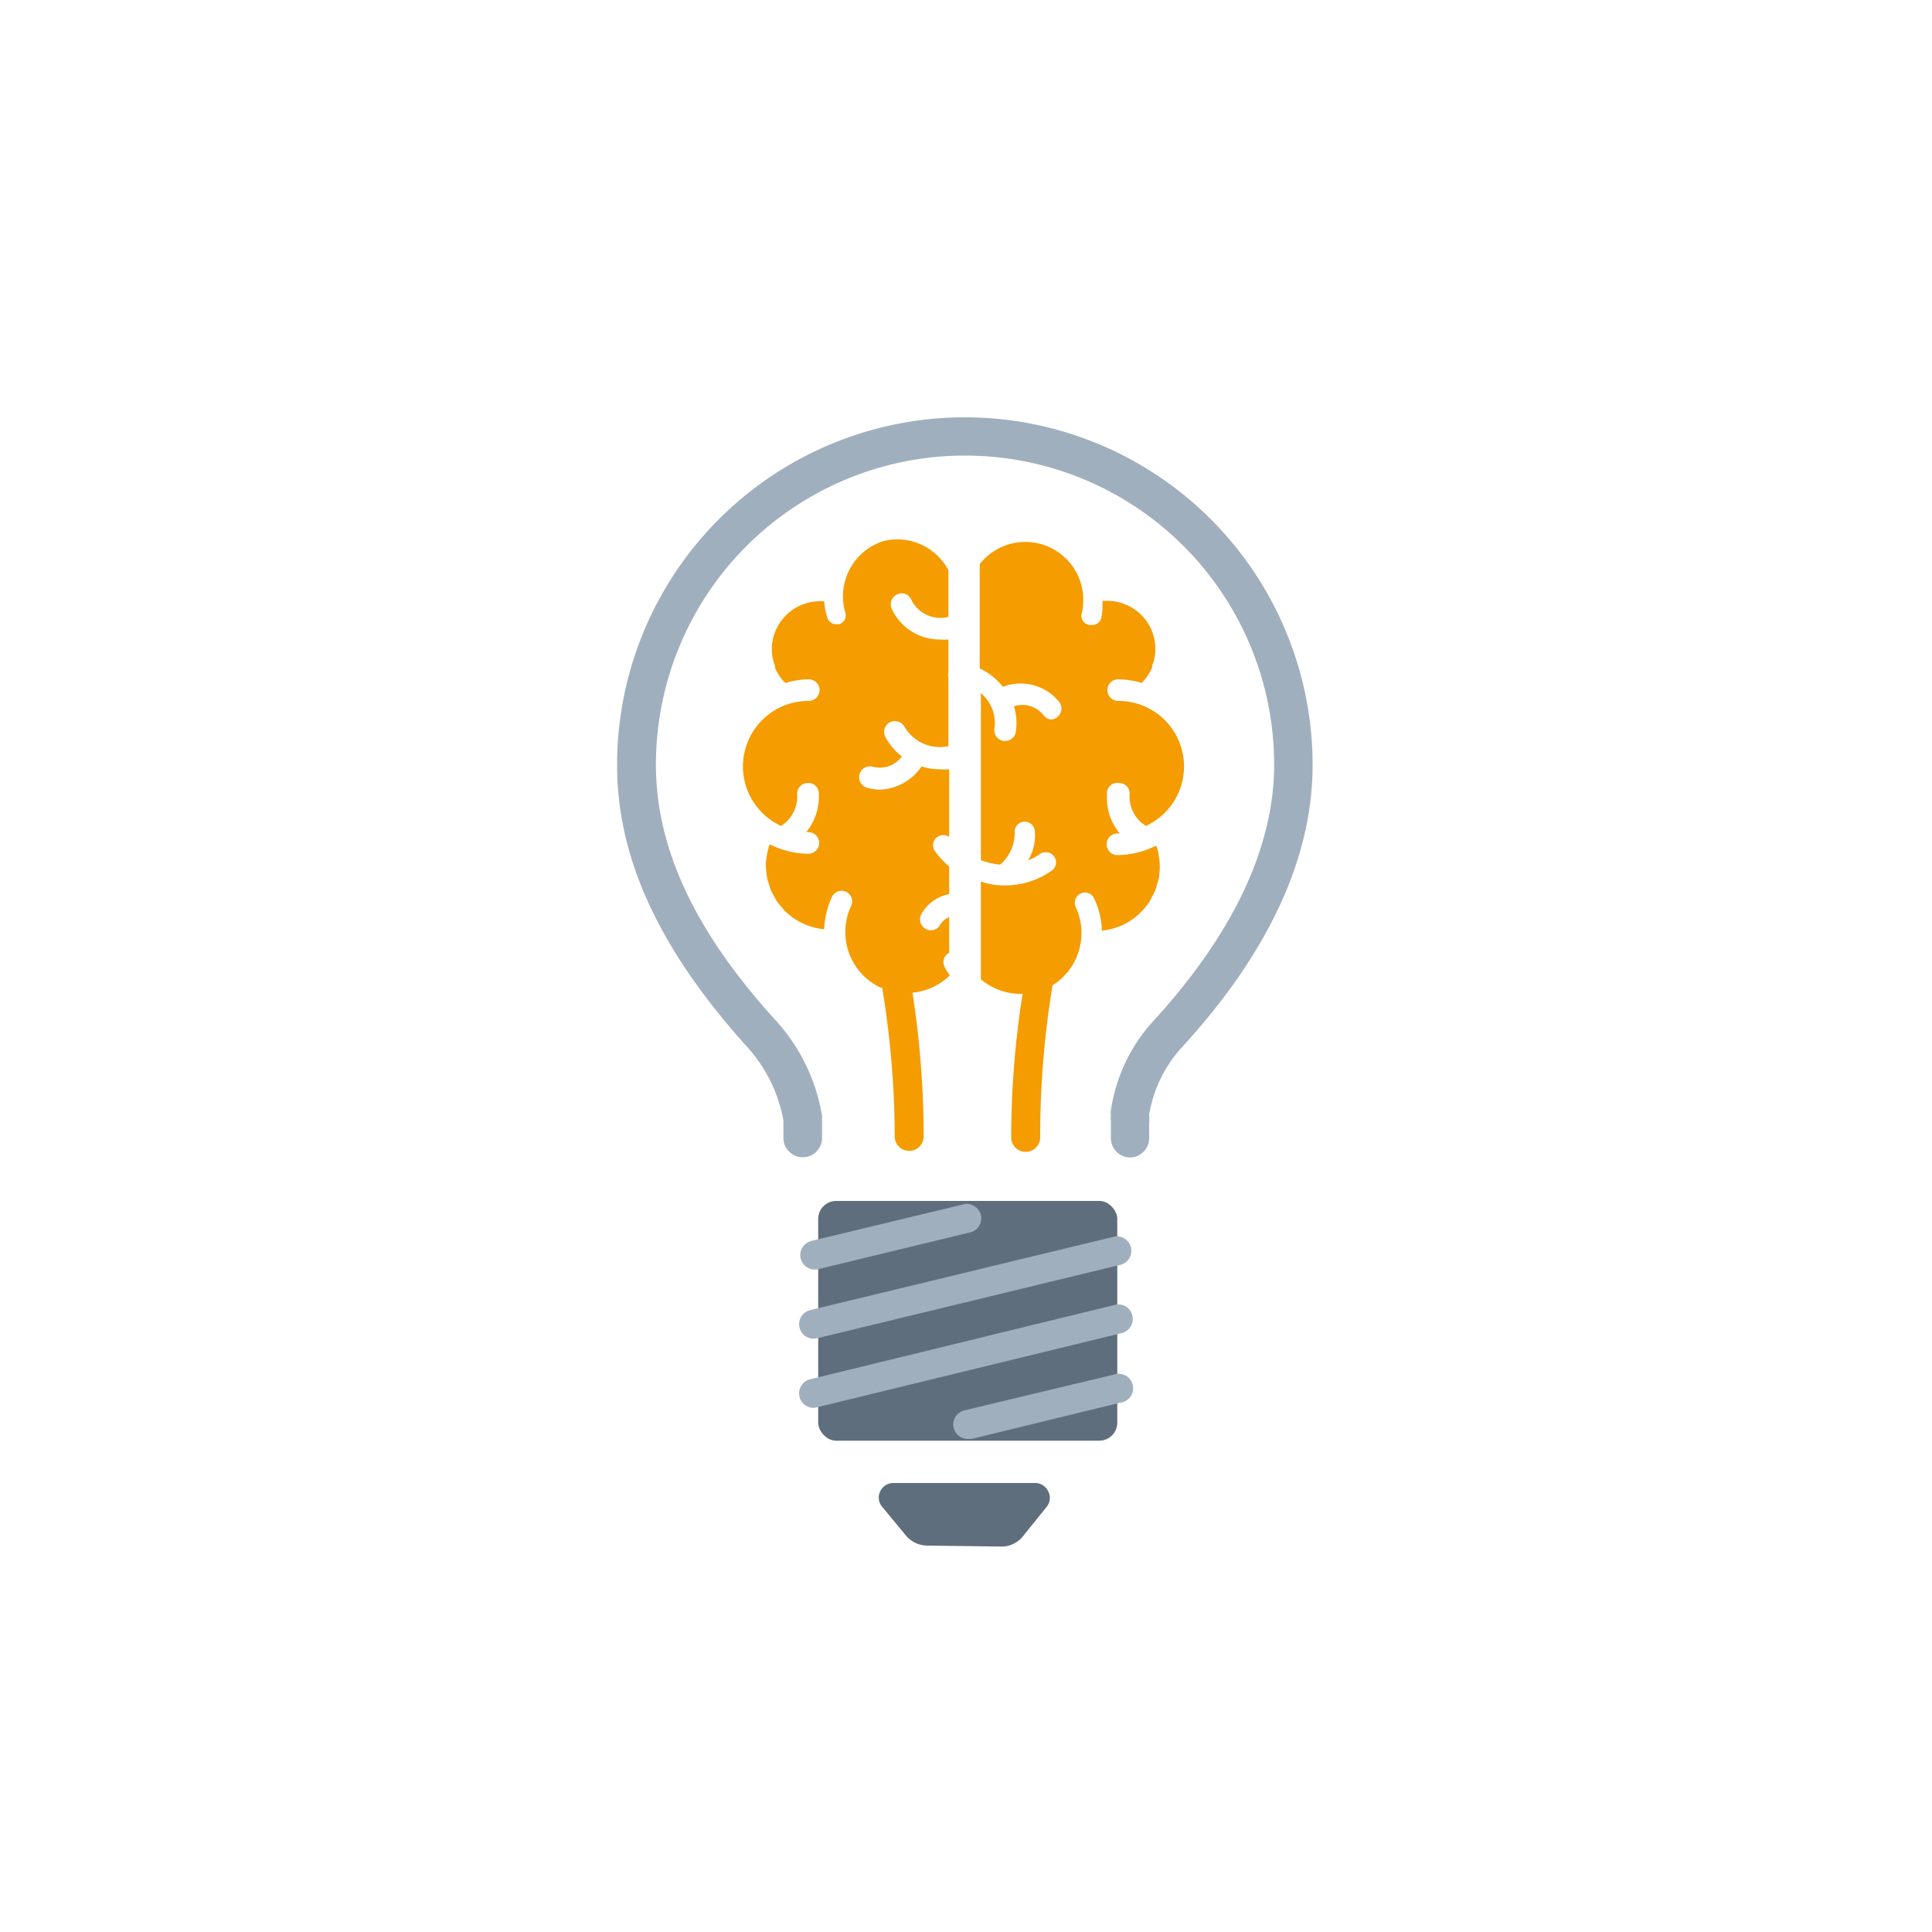 <svg id="Ebene_1" data-name="Ebene 1" xmlns="http://www.w3.org/2000/svg" viewBox="0 0 100 100"><defs><style>.cls-1{fill:#5f6e7d;}.cls-2{fill:#a0afbe;}.cls-3{fill:#f59c00;}</style></defs><title>Zeichenfläche 50 Kopie</title><rect class="cls-1" x="42.35" y="62.16" width="15.48" height="12.41" rx="0.93" ry="0.93"/><path class="cls-1" d="M54.25,77.18a.75.75,0,0,0-.67-.42H46.24a.75.75,0,0,0-.68.43.73.73,0,0,0,.1.8l1.19,1.44A1.46,1.46,0,0,0,48,80l3.9.05h0A1.43,1.43,0,0,0,53,79.45L54.17,78A.73.73,0,0,0,54.25,77.18Z"/><path class="cls-2" d="M58.5,59.91a1,1,0,0,1-1-1V58a1.26,1.26,0,0,1,0-.28.71.71,0,0,1,0-.25,8.74,8.74,0,0,1,2.24-4.67c4.12-4.51,6.21-9,6.21-13.22a16,16,0,1,0-32,0c0,4.3,2,8.61,6.15,13.18a9.69,9.69,0,0,1,2.45,5s0,.1,0,.14v1a1,1,0,0,1-2,0V58a7.7,7.7,0,0,0-1.94-3.88c-4.49-5-6.67-9.7-6.67-14.52a18,18,0,1,1,36,0c0,4.78-2.26,9.68-6.73,14.57a6.82,6.82,0,0,0-1.73,3.52v.05a1.67,1.67,0,0,1,0,.39v.81A1,1,0,0,1,58.5,59.91Z"/><path class="cls-3" d="M57.93,40.53a.54.54,0,0,1,.54.57,1.79,1.79,0,0,0,.84,1.65h0a3.39,3.39,0,0,0-1.43-6.47.56.56,0,1,1,0-1.12,4.37,4.37,0,0,1,1.21.19,2.52,2.52,0,0,0,.54-.79s0-.06,0-.09a2.11,2.11,0,0,0,.12-.38,2.53,2.53,0,0,0,0-1,2.46,2.46,0,0,0-1.47-1.79,2.36,2.36,0,0,0-1-.2c-.08,0-.14,0-.22,0A3.53,3.53,0,0,1,57,32a.49.49,0,0,1-.47.35l-.14,0A.49.49,0,0,1,56,31.7a3,3,0,0,0-5.29-2.5v5.4a3.25,3.25,0,0,1,1.2.95,0,0,0,0,0,0,0,2.56,2.56,0,0,1,2.92.79.56.56,0,0,1-.11.78.54.54,0,0,1-.34.12A.58.58,0,0,1,54,37a1.39,1.39,0,0,0-1.52-.44,2.89,2.89,0,0,1,.1,1.31.55.55,0,0,1-.55.48h-.08a.56.56,0,0,1-.48-.63,2,2,0,0,0-.4-1.53,2.27,2.27,0,0,0-.3-.32v8.65a3.46,3.46,0,0,0,1,.23,2.15,2.15,0,0,0,.75-1.62.53.53,0,0,1,.45-.6.54.54,0,0,1,.59.46,2.52,2.52,0,0,1-.34,1.54,2.59,2.59,0,0,0,.61-.33.54.54,0,0,1,.74.14.53.53,0,0,1-.14.73,4.2,4.2,0,0,1-2.41.76,4,4,0,0,1-.76-.07,3.92,3.92,0,0,1-.49-.13v5.06a3.26,3.26,0,0,0,1,.57,3.1,3.1,0,0,0,1.16.18,47.51,47.51,0,0,0-.59,7.43.75.75,0,0,0,1.5,0A47.79,47.79,0,0,1,54.48,51a3.19,3.19,0,0,0,1.2-4.05.53.53,0,0,1,.25-.7.52.52,0,0,1,.7.25,4,4,0,0,1,.4,1.67,3.41,3.41,0,0,0,1.2-.35h0a3.27,3.27,0,0,0,.5-.32l0,0a3.33,3.33,0,0,0,.39-.36.52.52,0,0,0,.1-.11,3.44,3.44,0,0,0,.28-.36l.11-.22c.06-.11.12-.22.17-.33a2.79,2.79,0,0,0,.11-.35,2.58,2.58,0,0,0,.08-.26,3.71,3.71,0,0,0,.06-.67,3.2,3.2,0,0,0-.07-.63c0-.15-.07-.3-.12-.44h0a4.55,4.55,0,0,1-2,.49.56.56,0,1,1,0-1.12l.12,0a2.85,2.85,0,0,1-.66-2A.54.54,0,0,1,57.93,40.53Z"/><path class="cls-3" d="M45.75,28a3,3,0,0,0-2,3.7.48.48,0,0,1-.32.61l-.15,0a.48.48,0,0,1-.46-.35,3.56,3.56,0,0,1-.16-.84c-.07,0-.14,0-.21,0a2.73,2.73,0,0,0-.5.05A2.51,2.51,0,0,0,40,33.1a2.52,2.52,0,0,0,0,1,2.4,2.4,0,0,0,.12.38l0,.09a2.3,2.3,0,0,0,.53.78h0a4.43,4.43,0,0,1,1.21-.19.56.56,0,1,1,0,1.12,3.39,3.39,0,0,0-1.43,6.47h0a1.81,1.81,0,0,0,.83-1.65.55.55,0,0,1,.55-.57.53.53,0,0,1,.57.54,2.89,2.89,0,0,1-.65,2l.11,0a.56.56,0,1,1,0,1.12,4.51,4.51,0,0,1-2-.49,3.17,3.17,0,0,0-.12.44,3.29,3.29,0,0,0-.08.63,3.71,3.71,0,0,0,.07.67c0,.09.05.17.07.25s.07.24.11.36.11.22.17.33l.12.22a3.17,3.17,0,0,0,.28.36l.09.11a2.77,2.77,0,0,0,.4.36l0,0a3.36,3.36,0,0,0,.51.32h0a3.47,3.47,0,0,0,1.2.35,4.26,4.26,0,0,1,.4-1.67.53.53,0,0,1,1,.45,3.18,3.18,0,0,0,1.52,4.24l.08,0a47.35,47.35,0,0,1,.65,7.7.75.75,0,0,0,1.5,0,49,49,0,0,0-.58-7.44,3.2,3.2,0,0,0,1.93-.89,3.64,3.64,0,0,1-.28-.47.53.53,0,0,1,.25-.7h0V47.47a1,1,0,0,0-.48.42.54.54,0,0,1-.47.26.55.55,0,0,1-.3-.09.57.57,0,0,1-.17-.78,2.09,2.09,0,0,1,1.42-1V44.85a4.34,4.34,0,0,1-.74-.8.52.52,0,0,1,.13-.73.53.53,0,0,1,.61,0V39.82a3,3,0,0,1-.43,0,3.15,3.15,0,0,1-1-.15,2.72,2.72,0,0,1-2.13,1.2,2.57,2.57,0,0,1-.7-.1.56.56,0,1,1,.32-1.08,1.4,1.4,0,0,0,1.49-.54,3.06,3.06,0,0,1-.85-1,.56.56,0,0,1,.22-.76.58.58,0,0,1,.77.23,2.11,2.11,0,0,0,2.27,1V35.08a.66.66,0,0,1,0-.28s0-.08,0-.12V33.1a2.59,2.59,0,0,1-.41,0,2.73,2.73,0,0,1-2.51-1.56.56.56,0,0,1,.24-.76.54.54,0,0,1,.75.24,1.67,1.67,0,0,0,1.93.91V29.51A3,3,0,0,0,45.75,28Z"/><path class="cls-2" d="M42.12,69.29a.75.75,0,0,1-.18-1.48L57.71,64a.75.75,0,0,1,.35,1.45L42.29,69.27Zm.17,3.55L58.06,69a.75.75,0,0,0,.55-.91.74.74,0,0,0-.9-.55L41.94,71.39a.75.75,0,0,0,.18,1.48Zm8,1.64L58,72.6a.75.75,0,1,0-.35-1.45L49.92,73a.75.75,0,0,0,.17,1.48Zm-7.93-8.79,7.93-1.92a.75.75,0,0,0-.35-1.45L42,64.23a.75.75,0,0,0,.18,1.48A.52.52,0,0,0,42.34,65.69Z"/></svg>